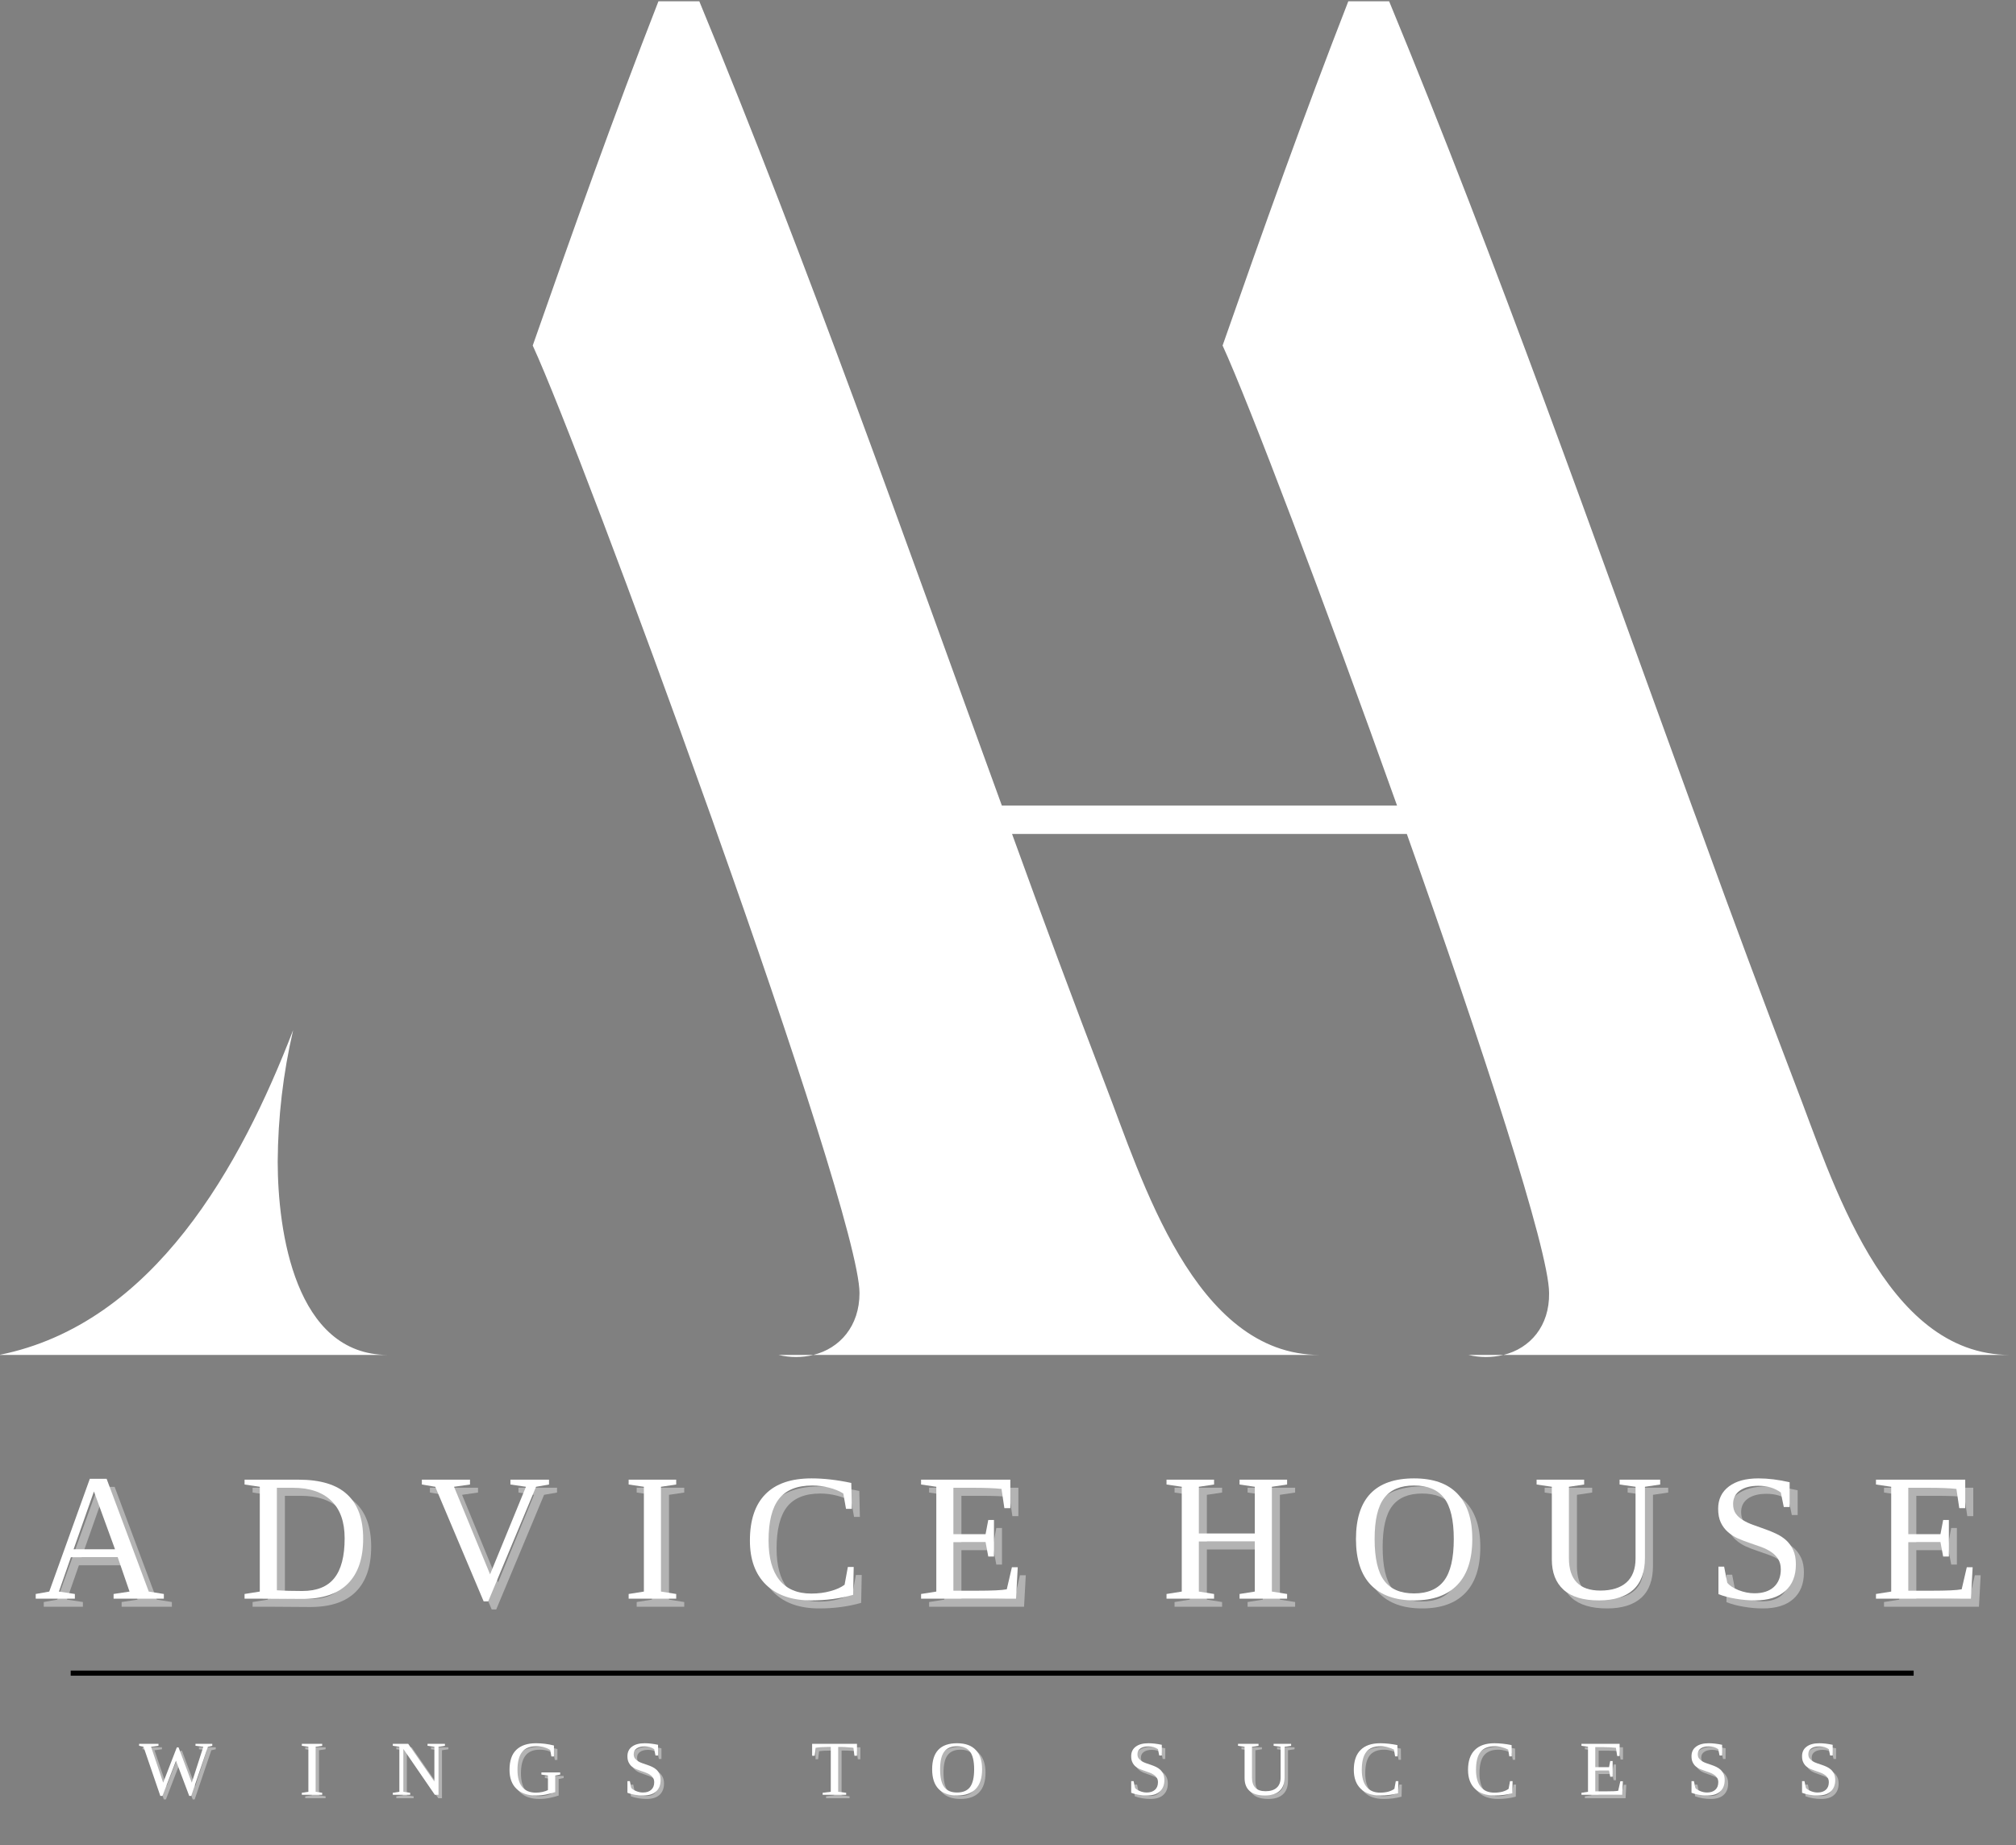 <svg xmlns="http://www.w3.org/2000/svg" xmlns:xlink="http://www.w3.org/1999/xlink" width="295" zoomAndPan="magnify" viewBox="0 0 221.25 202.5" height="270" preserveAspectRatio="xMidYMid meet"><rect x="0" y="0" width="221.25" height="202.5" fill="#808080" stroke="none"/><defs><filter x="0%" y="0%" width="100%" height="100%" id="9054ceed7d"></filter><g></g><clipPath id="95b5c1f89f"><path d="M 0 0.094 L 220.418 0.094 L 220.418 149 L 0 149 Z M 0 0.094 " clip-rule="nonzero"></path></clipPath><mask id="5ec1016118"><g filter="url(#9054ceed7d)"><rect x="-22.125" width="265.5" fill="#000000" y="-20.25" height="243" fill-opacity="0.4"></rect></g></mask><clipPath id="5a009290d2"><path d="M 0.543 6 L 15 6 L 15 20 L 0.543 20 Z M 0.543 6 " clip-rule="nonzero"></path></clipPath><clipPath id="9538326a01"><rect x="0" width="17" y="0" height="25"></rect></clipPath><mask id="8fc1d5795b"><g filter="url(#9054ceed7d)"><rect x="-22.125" width="265.5" fill="#000000" y="-20.25" height="243" fill-opacity="0.4"></rect></g></mask><clipPath id="435f9f1c42"><path d="M 0.027 6 L 14 6 L 14 20 L 0.027 20 Z M 0.027 6 " clip-rule="nonzero"></path></clipPath><clipPath id="8a12f23567"><rect x="0" width="16" y="0" height="25"></rect></clipPath><mask id="4b55f2df8a"><g filter="url(#9054ceed7d)"><rect x="-22.125" width="265.5" fill="#000000" y="-20.25" height="243" fill-opacity="0.4"></rect></g></mask><clipPath id="b5c5d5f183"><path d="M 1 6 L 15.949 6 L 15.949 20 L 1 20 Z M 1 6 " clip-rule="nonzero"></path></clipPath><clipPath id="cc5675fa3f"><rect x="0" width="16" y="0" height="25"></rect></clipPath><mask id="4933393065"><g filter="url(#9054ceed7d)"><rect x="-22.125" width="265.5" fill="#000000" y="-20.25" height="243" fill-opacity="0.4"></rect></g></mask><clipPath id="1d72cefaa8"><path d="M 0.125 6 L 7 6 L 7 20 L 0.125 20 Z M 0.125 6 " clip-rule="nonzero"></path></clipPath><clipPath id="fea8a13542"><rect x="0" width="8" y="0" height="25"></rect></clipPath><mask id="61e89df505"><g filter="url(#9054ceed7d)"><rect x="-22.125" width="265.5" fill="#000000" y="-20.25" height="243" fill-opacity="0.4"></rect></g></mask><clipPath id="b208c9ae01"><rect x="0" width="14" y="0" height="25"></rect></clipPath><mask id="5ae82d52d6"><g filter="url(#9054ceed7d)"><rect x="-22.125" width="265.5" fill="#000000" y="-20.25" height="243" fill-opacity="0.4"></rect></g></mask><clipPath id="cacbfd15b8"><path d="M 0.176 6 L 12 6 L 12 20 L 0.176 20 Z M 0.176 6 " clip-rule="nonzero"></path></clipPath><clipPath id="6969c97d17"><rect x="0" width="14" y="0" height="25"></rect></clipPath><mask id="e710428b16"><g filter="url(#9054ceed7d)"><rect x="-22.125" width="265.5" fill="#000000" y="-20.25" height="243" fill-opacity="0.4"></rect></g></mask><clipPath id="88aad260f8"><path d="M 0.207 6 L 15 6 L 15 20 L 0.207 20 Z M 0.207 6 " clip-rule="nonzero"></path></clipPath><clipPath id="94b69ca864"><rect x="0" width="16" y="0" height="25"></rect></clipPath><mask id="8f7f52edaf"><g filter="url(#9054ceed7d)"><rect x="-22.125" width="265.5" fill="#000000" y="-20.25" height="243" fill-opacity="0.4"></rect></g></mask><clipPath id="11de3322a1"><rect x="0" width="16" y="0" height="25"></rect></clipPath><mask id="78e5f651d9"><g filter="url(#9054ceed7d)"><rect x="-22.125" width="265.5" fill="#000000" y="-20.25" height="243" fill-opacity="0.4"></rect></g></mask><clipPath id="8064c8b8bf"><rect x="0" width="17" y="0" height="25"></rect></clipPath><mask id="f87b9012d7"><g filter="url(#9054ceed7d)"><rect x="-22.125" width="265.5" fill="#000000" y="-20.25" height="243" fill-opacity="0.4"></rect></g></mask><clipPath id="2c8a138c12"><rect x="0" width="12" y="0" height="25"></rect></clipPath><mask id="44a8e1afde"><g filter="url(#9054ceed7d)"><rect x="-22.125" width="265.5" fill="#000000" y="-20.25" height="243" fill-opacity="0.4"></rect></g></mask><clipPath id="ce8df8f39c"><path d="M 0.18 6 L 12 6 L 12 20 L 0.18 20 Z M 0.18 6 " clip-rule="nonzero"></path></clipPath><clipPath id="0adde3e1a2"><rect x="0" width="14" y="0" height="25"></rect></clipPath><mask id="4f2907ecac"><g filter="url(#9054ceed7d)"><rect x="-22.125" width="265.5" fill="#000000" y="-20.25" height="243" fill-opacity="0.4"></rect></g></mask><clipPath id="34bddaebed"><path d="M 0.547 2 L 9 2 L 9 9 L 0.547 9 Z M 0.547 2 " clip-rule="nonzero"></path></clipPath><clipPath id="9c9840e482"><rect x="0" width="10" y="0" height="11"></rect></clipPath><mask id="9af67d82cc"><g filter="url(#9054ceed7d)"><rect x="-22.125" width="265.5" fill="#000000" y="-20.25" height="243" fill-opacity="0.4"></rect></g></mask><clipPath id="e2fa9bbd42"><path d="M 0.008 2 L 3 2 L 3 9 L 0.008 9 Z M 0.008 2 " clip-rule="nonzero"></path></clipPath><clipPath id="666b428696"><rect x="0" width="5" y="0" height="11"></rect></clipPath><mask id="ee1af79b4e"><g filter="url(#9054ceed7d)"><rect x="-22.125" width="265.5" fill="#000000" y="-20.25" height="243" fill-opacity="0.4"></rect></g></mask><clipPath id="19d79f17dd"><path d="M 0.055 2 L 6.992 2 L 6.992 9 L 0.055 9 Z M 0.055 2 " clip-rule="nonzero"></path></clipPath><clipPath id="1fb7fc44a8"><rect x="0" width="7" y="0" height="11"></rect></clipPath><mask id="6218a4aa6a"><g filter="url(#9054ceed7d)"><rect x="-22.125" width="265.5" fill="#000000" y="-20.25" height="243" fill-opacity="0.4"></rect></g></mask><clipPath id="3ba29459e9"><rect x="0" width="8" y="0" height="11"></rect></clipPath><mask id="661946437f"><g filter="url(#9054ceed7d)"><rect x="-22.125" width="265.5" fill="#000000" y="-20.25" height="243" fill-opacity="0.4"></rect></g></mask><clipPath id="8cecf6ed2d"><rect x="0" width="6" y="0" height="11"></rect></clipPath><mask id="fa3160edf8"><g filter="url(#9054ceed7d)"><rect x="-22.125" width="265.5" fill="#000000" y="-20.25" height="243" fill-opacity="0.4"></rect></g></mask><clipPath id="35c835aa89"><path d="M 0.219 2 L 6 2 L 6 9 L 0.219 9 Z M 0.219 2 " clip-rule="nonzero"></path></clipPath><clipPath id="a082a8f0d7"><rect x="0" width="7" y="0" height="11"></rect></clipPath><mask id="12a685423b"><g filter="url(#9054ceed7d)"><rect x="-22.125" width="265.5" fill="#000000" y="-20.25" height="243" fill-opacity="0.4"></rect></g></mask><clipPath id="44c3a05ecf"><path d="M 0.133 2 L 7 2 L 7 9 L 0.133 9 Z M 0.133 2 " clip-rule="nonzero"></path></clipPath><clipPath id="851af9c1de"><rect x="0" width="8" y="0" height="11"></rect></clipPath><mask id="2e9d5235a8"><g filter="url(#9054ceed7d)"><rect x="-22.125" width="265.5" fill="#000000" y="-20.25" height="243" fill-opacity="0.4"></rect></g></mask><clipPath id="045de520f2"><rect x="0" width="7" y="0" height="11"></rect></clipPath><mask id="e7daa39c4e"><g filter="url(#9054ceed7d)"><rect x="-22.125" width="265.5" fill="#000000" y="-20.25" height="243" fill-opacity="0.4"></rect></g></mask><clipPath id="03bb82cbd8"><rect x="0" width="9" y="0" height="11"></rect></clipPath><mask id="c2a462153c"><g filter="url(#9054ceed7d)"><rect x="-22.125" width="265.5" fill="#000000" y="-20.25" height="243" fill-opacity="0.4"></rect></g></mask><clipPath id="28a2649bb3"><path d="M 0.535 2 L 6 2 L 6 9 L 0.535 9 Z M 0.535 2 " clip-rule="nonzero"></path></clipPath><clipPath id="960214135b"><rect x="0" width="7" y="0" height="11"></rect></clipPath><mask id="35fbfcb8d8"><g filter="url(#9054ceed7d)"><rect x="-22.125" width="265.5" fill="#000000" y="-20.25" height="243" fill-opacity="0.4"></rect></g></mask><clipPath id="74aa17e8a8"><rect x="0" width="8" y="0" height="11"></rect></clipPath><mask id="5ba3db37f7"><g filter="url(#9054ceed7d)"><rect x="-22.125" width="265.5" fill="#000000" y="-20.25" height="243" fill-opacity="0.4"></rect></g></mask><clipPath id="048c335f43"><path d="M 0.652 2 L 6 2 L 6 9 L 0.652 9 Z M 0.652 2 " clip-rule="nonzero"></path></clipPath><clipPath id="b59969a5f8"><rect x="0" width="7" y="0" height="11"></rect></clipPath><mask id="594aea9573"><g filter="url(#9054ceed7d)"><rect x="-22.125" width="265.5" fill="#000000" y="-20.25" height="243" fill-opacity="0.4"></rect></g></mask><clipPath id="7321cc437f"><rect x="0" width="6" y="0" height="11"></rect></clipPath><mask id="45be766691"><g filter="url(#9054ceed7d)"><rect x="-22.125" width="265.5" fill="#000000" y="-20.25" height="243" fill-opacity="0.4"></rect></g></mask><clipPath id="5e2b4dc20b"><rect x="0" width="6" y="0" height="11"></rect></clipPath></defs><g clip-path="url(#95b5c1f89f)"><path fill="#ffffff" d="M 161.156 148.703 C 162.438 149.008 163.715 149.008 164.996 148.703 Z M 89.277 148.703 L 85.441 148.703 C 86.719 149.008 88 149.008 89.277 148.703 Z M 164.988 148.703 L 220.582 148.703 C 206.785 148.703 201.055 129.395 197.02 118.988 C 193.535 109.875 190.129 100.723 186.801 91.527 C 186.414 90.492 186.055 89.445 185.656 88.406 C 174.895 58.863 164.434 29.145 152.453 0.141 L 147.973 0.141 C 143.094 12.66 138.633 25.18 134.176 37.922 C 137.027 44.125 145.379 66.145 153.32 88.406 L 109.949 88.406 C 99.184 58.863 88.727 29.145 76.746 0.141 L 72.262 0.141 C 67.375 12.66 62.926 25.18 58.465 37.922 C 61.32 44.125 69.672 66.145 77.609 88.406 C 77.984 89.445 78.359 90.492 78.715 91.527 C 86.934 114.648 94.328 137.254 94.328 141.914 C 94.328 145.539 92.176 147.98 89.258 148.703 L 144.848 148.703 C 131.051 148.703 125.32 129.395 121.289 118.988 C 117.801 109.875 114.395 100.723 111.07 91.527 L 154.395 91.527 C 162.613 114.648 170.008 137.254 170.008 141.914 C 170.066 145.539 167.926 147.98 165.004 148.703 Z M 42.574 148.703 L -0.086 148.703 C 16.895 145.305 26.449 127.902 32.172 113.051 C 31.07 117.797 30.508 122.605 30.477 127.477 C 30.48 135.125 32.387 148.703 42.574 148.703 Z M 42.574 148.703 " fill-opacity="1" fill-rule="nonzero"></path></g><g mask="url(#5ec1016118)"><g transform="matrix(1, 0, 0, 1, 4, 157)"><g clip-path="url(#9538326a01)"><g clip-path="url(#5a009290d2)"><g fill="#ffffff" fill-opacity="1"><g transform="translate(0.613, 19.337)"><g><path d="M 4.484 -0.516 L 4.484 0 L 0.188 0 L 0.188 -0.516 L 1.672 -0.781 L 6.125 -13.156 L 7.969 -13.156 L 12.594 -0.781 L 14.25 -0.516 L 14.25 0 L 8.734 0 L 8.734 -0.516 L 10.484 -0.781 L 9.188 -4.547 L 4.047 -4.547 L 2.734 -0.781 Z M 6.578 -11.766 L 4.344 -5.422 L 8.891 -5.422 Z M 6.578 -11.766 "></path></g></g></g></g></g></g></g><g mask="url(#8fc1d5795b)"><g transform="matrix(1, 0, 0, 1, 27, 157)"><g clip-path="url(#8a12f23567)"><g clip-path="url(#435f9f1c42)"><g fill="#ffffff" fill-opacity="1"><g transform="translate(0.143, 19.337)"><g><path d="M 11.562 -6.625 C 11.562 -8.445 11.066 -9.828 10.078 -10.766 C 9.098 -11.703 7.695 -12.172 5.875 -12.172 L 4.125 -12.172 L 4.125 -0.922 C 4.906 -0.867 5.832 -0.844 6.906 -0.844 C 8.5 -0.844 9.672 -1.312 10.422 -2.25 C 11.18 -3.188 11.562 -4.645 11.562 -6.625 Z M 6.5 -13.062 C 8.906 -13.062 10.688 -12.52 11.844 -11.438 C 13.008 -10.363 13.594 -8.75 13.594 -6.594 C 13.594 -4.414 13.031 -2.766 11.906 -1.641 C 10.789 -0.523 9.125 0.031 6.906 0.031 L 2.25 0 L 0.578 0 L 0.578 -0.516 L 2.25 -0.781 L 2.25 -12.281 L 0.578 -12.531 L 0.578 -13.062 Z M 6.5 -13.062 "></path></g></g></g></g></g></g></g><g mask="url(#4b55f2df8a)"><g transform="matrix(1, 0, 0, 1, 46, 157)"><g clip-path="url(#cc5675fa3f)"><g clip-path="url(#b5c5d5f183)"><g fill="#ffffff" fill-opacity="1"><g transform="translate(0.961, 19.337)"><g><path d="M 14.172 -13.062 L 14.172 -12.531 L 12.75 -12.281 L 7.5 0.297 L 7 0.297 L 1.688 -12.281 L 0.219 -12.531 L 0.219 -13.062 L 5.5 -13.062 L 5.5 -12.531 L 3.75 -12.281 L 7.703 -2.672 L 11.641 -12.281 L 9.938 -12.531 L 9.938 -13.062 Z M 14.172 -13.062 "></path></g></g></g></g></g></g></g><g mask="url(#4933393065)"><g transform="matrix(1, 0, 0, 1, 69, 157)"><g clip-path="url(#fea8a13542)"><g clip-path="url(#1d72cefaa8)"><g fill="#ffffff" fill-opacity="1"><g transform="translate(0.155, 19.337)"><g><path d="M 4.266 -0.781 L 5.938 -0.516 L 5.938 0 L 0.719 0 L 0.719 -0.516 L 2.391 -0.781 L 2.391 -12.281 L 0.719 -12.531 L 0.719 -13.062 L 5.938 -13.062 L 5.938 -12.531 L 4.266 -12.281 Z M 4.266 -0.781 "></path></g></g></g></g></g></g></g><g mask="url(#61e89df505)"><g transform="matrix(1, 0, 0, 1, 82, 157)"><g clip-path="url(#b208c9ae01)"><g fill="#ffffff" fill-opacity="1"><g transform="translate(0.369, 19.337)"><g><path d="M 7.531 0.188 C 5.414 0.188 3.766 -0.383 2.578 -1.531 C 1.398 -2.688 0.812 -4.301 0.812 -6.375 C 0.812 -8.625 1.379 -10.32 2.516 -11.469 C 3.648 -12.625 5.336 -13.203 7.578 -13.203 C 8.93 -13.203 10.383 -13.035 11.938 -12.703 L 12 -9.859 L 11.359 -9.859 L 11.062 -11.547 C 10.613 -11.828 10.086 -12.039 9.484 -12.188 C 8.891 -12.344 8.281 -12.422 7.656 -12.422 C 5.988 -12.422 4.77 -11.93 4 -10.953 C 3.238 -9.973 2.859 -8.453 2.859 -6.391 C 2.859 -4.492 3.254 -3.047 4.047 -2.047 C 4.848 -1.055 6.016 -0.562 7.547 -0.562 C 8.297 -0.562 8.992 -0.648 9.641 -0.828 C 10.297 -1.004 10.816 -1.238 11.203 -1.531 L 11.562 -3.484 L 12.203 -3.484 L 12.141 -0.422 C 10.711 -0.016 9.176 0.188 7.531 0.188 Z M 7.531 0.188 "></path></g></g></g></g></g></g><g mask="url(#5ae82d52d6)"><g transform="matrix(1, 0, 0, 1, 101, 157)"><g clip-path="url(#6969c97d17)"><g clip-path="url(#cacbfd15b8)"><g fill="#ffffff" fill-opacity="1"><g transform="translate(0.388, 19.337)"><g><path d="M 0.578 -0.516 L 2.25 -0.781 L 2.25 -12.281 L 0.578 -12.531 L 0.578 -13.062 L 10.375 -13.062 L 10.375 -9.938 L 9.719 -9.938 L 9.406 -12.047 C 8.688 -12.129 7.641 -12.172 6.266 -12.172 L 4.125 -12.172 L 4.125 -7.078 L 7.656 -7.078 L 7.953 -8.641 L 8.578 -8.641 L 8.578 -4.625 L 7.953 -4.625 L 7.656 -6.203 L 4.125 -6.203 L 4.125 -0.875 L 6.703 -0.875 C 8.367 -0.875 9.461 -0.926 9.984 -1.031 L 10.547 -3.453 L 11.188 -3.453 L 11 0 L 0.578 0 Z M 0.578 -0.516 "></path></g></g></g></g></g></g></g><g mask="url(#e710428b16)"><g transform="matrix(1, 0, 0, 1, 128, 157)"><g clip-path="url(#94b69ca864)"><g clip-path="url(#88aad260f8)"><g fill="#ffffff" fill-opacity="1"><g transform="translate(0.325, 19.337)"><g><path d="M 0.578 0 L 0.578 -0.516 L 2.25 -0.781 L 2.25 -12.281 L 0.578 -12.531 L 0.578 -13.062 L 5.797 -13.062 L 5.797 -12.531 L 4.125 -12.281 L 4.125 -7.156 L 10.266 -7.156 L 10.266 -12.281 L 8.594 -12.531 L 8.594 -13.062 L 13.812 -13.062 L 13.812 -12.531 L 12.141 -12.281 L 12.141 -0.781 L 13.812 -0.516 L 13.812 0 L 8.594 0 L 8.594 -0.516 L 10.266 -0.781 L 10.266 -6.281 L 4.125 -6.281 L 4.125 -0.781 L 5.797 -0.516 L 5.797 0 Z M 0.578 0 "></path></g></g></g></g></g></g></g><g mask="url(#8f7f52edaf)"><g transform="matrix(1, 0, 0, 1, 148, 157)"><g clip-path="url(#11de3322a1)"><g fill="#ffffff" fill-opacity="1"><g transform="translate(0.883, 19.337)"><g><path d="M 2.859 -6.547 C 2.859 -4.441 3.207 -2.922 3.906 -1.984 C 4.602 -1.047 5.695 -0.578 7.188 -0.578 C 8.676 -0.578 9.773 -1.047 10.484 -1.984 C 11.191 -2.922 11.547 -4.441 11.547 -6.547 C 11.547 -8.629 11.191 -10.129 10.484 -11.047 C 9.785 -11.961 8.688 -12.422 7.188 -12.422 C 5.695 -12.422 4.602 -11.961 3.906 -11.047 C 3.207 -10.129 2.859 -8.629 2.859 -6.547 Z M 0.812 -6.547 C 0.812 -10.984 2.938 -13.203 7.188 -13.203 C 9.289 -13.203 10.879 -12.641 11.953 -11.516 C 13.035 -10.391 13.578 -8.734 13.578 -6.547 C 13.578 -4.328 13.031 -2.648 11.938 -1.516 C 10.852 -0.379 9.27 0.188 7.188 0.188 C 5.125 0.188 3.547 -0.375 2.453 -1.5 C 1.359 -2.633 0.812 -4.316 0.812 -6.547 Z M 0.812 -6.547 "></path></g></g></g></g></g></g><g mask="url(#78e5f651d9)"><g transform="matrix(1, 0, 0, 1, 168, 157)"><g clip-path="url(#8064c8b8bf)"><g fill="#ffffff" fill-opacity="1"><g transform="translate(1.097, 19.337)"><g><path d="M 11.281 -12.281 L 9.531 -12.531 L 9.531 -13.062 L 13.984 -13.062 L 13.984 -12.531 L 12.312 -12.281 L 12.312 -4.484 C 12.312 -2.922 11.879 -1.75 11.016 -0.969 C 10.148 -0.195 8.898 0.188 7.266 0.188 C 5.535 0.188 4.238 -0.203 3.375 -0.984 C 2.52 -1.766 2.094 -2.867 2.094 -4.297 L 2.094 -12.281 L 0.422 -12.531 L 0.422 -13.062 L 5.641 -13.062 L 5.641 -12.531 L 3.969 -12.281 L 3.969 -4.453 C 3.969 -2.078 5.117 -0.891 7.422 -0.891 C 8.66 -0.891 9.613 -1.188 10.281 -1.781 C 10.945 -2.375 11.281 -3.25 11.281 -4.406 Z M 11.281 -12.281 "></path></g></g></g></g></g></g><g mask="url(#f87b9012d7)"><g transform="matrix(1, 0, 0, 1, 188, 157)"><g clip-path="url(#2c8a138c12)"><g fill="#ffffff" fill-opacity="1"><g transform="translate(0.116, 19.337)"><g><path d="M 1.359 -3.516 L 1.984 -3.516 L 2.328 -1.75 C 2.566 -1.445 2.977 -1.176 3.562 -0.938 C 4.156 -0.707 4.738 -0.594 5.312 -0.594 C 6.219 -0.594 6.926 -0.82 7.438 -1.281 C 7.945 -1.75 8.203 -2.395 8.203 -3.219 C 8.203 -3.676 8.102 -4.055 7.906 -4.359 C 7.707 -4.672 7.445 -4.93 7.125 -5.141 C 6.801 -5.359 6.43 -5.539 6.016 -5.688 C 5.609 -5.832 5.191 -5.977 4.766 -6.125 C 4.336 -6.27 3.914 -6.43 3.5 -6.609 C 3.094 -6.797 2.727 -7.031 2.406 -7.312 C 2.082 -7.594 1.82 -7.938 1.625 -8.344 C 1.426 -8.758 1.328 -9.27 1.328 -9.875 C 1.328 -10.906 1.719 -11.719 2.5 -12.312 C 3.281 -12.906 4.363 -13.203 5.75 -13.203 C 6.801 -13.203 7.941 -13.062 9.172 -12.781 L 9.172 -10.062 L 8.531 -10.062 L 8.203 -11.656 C 7.535 -12.145 6.719 -12.391 5.75 -12.391 C 4.875 -12.391 4.191 -12.211 3.703 -11.859 C 3.211 -11.504 2.969 -11.016 2.969 -10.391 C 2.969 -9.961 3.066 -9.609 3.266 -9.328 C 3.461 -9.055 3.723 -8.82 4.047 -8.625 C 4.367 -8.426 4.734 -8.254 5.141 -8.109 C 5.555 -7.961 5.977 -7.812 6.406 -7.656 C 6.844 -7.508 7.266 -7.336 7.672 -7.141 C 8.086 -6.953 8.457 -6.711 8.781 -6.422 C 9.102 -6.129 9.363 -5.77 9.562 -5.344 C 9.758 -4.914 9.859 -4.391 9.859 -3.766 C 9.859 -2.504 9.469 -1.531 8.688 -0.844 C 7.914 -0.156 6.805 0.188 5.359 0.188 C 4.648 0.188 3.941 0.125 3.234 0 C 2.535 -0.113 1.91 -0.281 1.359 -0.5 Z M 1.359 -3.516 "></path></g></g></g></g></g></g><g mask="url(#44a8e1afde)"><g transform="matrix(1, 0, 0, 1, 206, 157)"><g clip-path="url(#0adde3e1a2)"><g clip-path="url(#ce8df8f39c)"><g fill="#ffffff" fill-opacity="1"><g transform="translate(0.186, 19.337)"><g><path d="M 0.578 -0.516 L 2.25 -0.781 L 2.25 -12.281 L 0.578 -12.531 L 0.578 -13.062 L 10.375 -13.062 L 10.375 -9.938 L 9.719 -9.938 L 9.406 -12.047 C 8.688 -12.129 7.641 -12.172 6.266 -12.172 L 4.125 -12.172 L 4.125 -7.078 L 7.656 -7.078 L 7.953 -8.641 L 8.578 -8.641 L 8.578 -4.625 L 7.953 -4.625 L 7.656 -6.203 L 4.125 -6.203 L 4.125 -0.875 L 6.703 -0.875 C 8.367 -0.875 9.461 -0.926 9.984 -1.031 L 10.547 -3.453 L 11.188 -3.453 L 11 0 L 0.578 0 Z M 0.578 -0.516 "></path></g></g></g></g></g></g></g><g fill="#ffffff" fill-opacity="1"><g transform="translate(3.732, 175.455)"><g><path d="M 4.484 -0.516 L 4.484 0 L 0.188 0 L 0.188 -0.516 L 1.672 -0.781 L 6.125 -13.156 L 7.969 -13.156 L 12.594 -0.781 L 14.25 -0.516 L 14.25 0 L 8.734 0 L 8.734 -0.516 L 10.484 -0.781 L 9.188 -4.547 L 4.047 -4.547 L 2.734 -0.781 Z M 6.578 -11.766 L 4.344 -5.422 L 8.891 -5.422 Z M 6.578 -11.766 "></path></g></g></g><g fill="#ffffff" fill-opacity="1"><g transform="translate(26.262, 175.455)"><g><path d="M 11.562 -6.625 C 11.562 -8.445 11.066 -9.828 10.078 -10.766 C 9.098 -11.703 7.695 -12.172 5.875 -12.172 L 4.125 -12.172 L 4.125 -0.922 C 4.906 -0.867 5.832 -0.844 6.906 -0.844 C 8.5 -0.844 9.672 -1.312 10.422 -2.25 C 11.18 -3.188 11.562 -4.645 11.562 -6.625 Z M 6.5 -13.062 C 8.906 -13.062 10.688 -12.52 11.844 -11.438 C 13.008 -10.363 13.594 -8.75 13.594 -6.594 C 13.594 -4.414 13.031 -2.766 11.906 -1.641 C 10.789 -0.523 9.125 0.031 6.906 0.031 L 2.25 0 L 0.578 0 L 0.578 -0.516 L 2.25 -0.781 L 2.25 -12.281 L 0.578 -12.531 L 0.578 -13.062 Z M 6.5 -13.062 "></path></g></g></g><g fill="#ffffff" fill-opacity="1"><g transform="translate(46.08, 175.455)"><g><path d="M 14.172 -13.062 L 14.172 -12.531 L 12.75 -12.281 L 7.5 0.297 L 7 0.297 L 1.688 -12.281 L 0.219 -12.531 L 0.219 -13.062 L 5.5 -13.062 L 5.5 -12.531 L 3.75 -12.281 L 7.703 -2.672 L 11.641 -12.281 L 9.938 -12.531 L 9.938 -13.062 Z M 14.172 -13.062 "></path></g></g></g><g fill="#ffffff" fill-opacity="1"><g transform="translate(68.273, 175.455)"><g><path d="M 4.266 -0.781 L 5.938 -0.516 L 5.938 0 L 0.719 0 L 0.719 -0.516 L 2.391 -0.781 L 2.391 -12.281 L 0.719 -12.531 L 0.719 -13.062 L 5.938 -13.062 L 5.938 -12.531 L 4.266 -12.281 Z M 4.266 -0.781 "></path></g></g></g><g fill="#ffffff" fill-opacity="1"><g transform="translate(81.488, 175.455)"><g><path d="M 7.531 0.188 C 5.414 0.188 3.766 -0.383 2.578 -1.531 C 1.398 -2.688 0.812 -4.301 0.812 -6.375 C 0.812 -8.625 1.379 -10.32 2.516 -11.469 C 3.648 -12.625 5.336 -13.203 7.578 -13.203 C 8.93 -13.203 10.383 -13.035 11.938 -12.703 L 12 -9.859 L 11.359 -9.859 L 11.062 -11.547 C 10.613 -11.828 10.086 -12.039 9.484 -12.188 C 8.891 -12.344 8.281 -12.422 7.656 -12.422 C 5.988 -12.422 4.77 -11.93 4 -10.953 C 3.238 -9.973 2.859 -8.453 2.859 -6.391 C 2.859 -4.492 3.254 -3.047 4.047 -2.047 C 4.848 -1.055 6.016 -0.562 7.547 -0.562 C 8.297 -0.562 8.992 -0.648 9.641 -0.828 C 10.297 -1.004 10.816 -1.238 11.203 -1.531 L 11.562 -3.484 L 12.203 -3.484 L 12.141 -0.422 C 10.711 -0.016 9.176 0.188 7.531 0.188 Z M 7.531 0.188 "></path></g></g></g><g fill="#ffffff" fill-opacity="1"><g transform="translate(100.507, 175.455)"><g><path d="M 0.578 -0.516 L 2.25 -0.781 L 2.25 -12.281 L 0.578 -12.531 L 0.578 -13.062 L 10.375 -13.062 L 10.375 -9.938 L 9.719 -9.938 L 9.406 -12.047 C 8.688 -12.129 7.641 -12.172 6.266 -12.172 L 4.125 -12.172 L 4.125 -7.078 L 7.656 -7.078 L 7.953 -8.641 L 8.578 -8.641 L 8.578 -4.625 L 7.953 -4.625 L 7.656 -6.203 L 4.125 -6.203 L 4.125 -0.875 L 6.703 -0.875 C 8.367 -0.875 9.461 -0.926 9.984 -1.031 L 10.547 -3.453 L 11.188 -3.453 L 11 0 L 0.578 0 Z M 0.578 -0.516 "></path></g></g></g><g fill="#ffffff" fill-opacity="1"><g transform="translate(127.444, 175.455)"><g><path d="M 0.578 0 L 0.578 -0.516 L 2.25 -0.781 L 2.25 -12.281 L 0.578 -12.531 L 0.578 -13.062 L 5.797 -13.062 L 5.797 -12.531 L 4.125 -12.281 L 4.125 -7.156 L 10.266 -7.156 L 10.266 -12.281 L 8.594 -12.531 L 8.594 -13.062 L 13.812 -13.062 L 13.812 -12.531 L 12.141 -12.281 L 12.141 -0.781 L 13.812 -0.516 L 13.812 0 L 8.594 0 L 8.594 -0.516 L 10.266 -0.781 L 10.266 -6.281 L 4.125 -6.281 L 4.125 -0.781 L 5.797 -0.516 L 5.797 0 Z M 0.578 0 "></path></g></g></g><g fill="#ffffff" fill-opacity="1"><g transform="translate(148.001, 175.455)"><g><path d="M 2.859 -6.547 C 2.859 -4.441 3.207 -2.922 3.906 -1.984 C 4.602 -1.047 5.695 -0.578 7.188 -0.578 C 8.676 -0.578 9.773 -1.047 10.484 -1.984 C 11.191 -2.922 11.547 -4.441 11.547 -6.547 C 11.547 -8.629 11.191 -10.129 10.484 -11.047 C 9.785 -11.961 8.688 -12.422 7.188 -12.422 C 5.695 -12.422 4.602 -11.961 3.906 -11.047 C 3.207 -10.129 2.859 -8.629 2.859 -6.547 Z M 0.812 -6.547 C 0.812 -10.984 2.938 -13.203 7.188 -13.203 C 9.289 -13.203 10.879 -12.641 11.953 -11.516 C 13.035 -10.391 13.578 -8.734 13.578 -6.547 C 13.578 -4.328 13.031 -2.648 11.938 -1.516 C 10.852 -0.379 9.27 0.188 7.188 0.188 C 5.125 0.188 3.547 -0.375 2.453 -1.5 C 1.359 -2.633 0.812 -4.316 0.812 -6.547 Z M 0.812 -6.547 "></path></g></g></g><g fill="#ffffff" fill-opacity="1"><g transform="translate(168.215, 175.455)"><g><path d="M 11.281 -12.281 L 9.531 -12.531 L 9.531 -13.062 L 13.984 -13.062 L 13.984 -12.531 L 12.312 -12.281 L 12.312 -4.484 C 12.312 -2.922 11.879 -1.75 11.016 -0.969 C 10.148 -0.195 8.898 0.188 7.266 0.188 C 5.535 0.188 4.238 -0.203 3.375 -0.984 C 2.52 -1.766 2.094 -2.867 2.094 -4.297 L 2.094 -12.281 L 0.422 -12.531 L 0.422 -13.062 L 5.641 -13.062 L 5.641 -12.531 L 3.969 -12.281 L 3.969 -4.453 C 3.969 -2.078 5.117 -0.891 7.422 -0.891 C 8.66 -0.891 9.613 -1.188 10.281 -1.781 C 10.945 -2.375 11.281 -3.25 11.281 -4.406 Z M 11.281 -12.281 "></path></g></g></g><g fill="#ffffff" fill-opacity="1"><g transform="translate(187.234, 175.455)"><g><path d="M 1.359 -3.516 L 1.984 -3.516 L 2.328 -1.75 C 2.566 -1.445 2.977 -1.176 3.562 -0.938 C 4.156 -0.707 4.738 -0.594 5.312 -0.594 C 6.219 -0.594 6.926 -0.82 7.438 -1.281 C 7.945 -1.75 8.203 -2.395 8.203 -3.219 C 8.203 -3.676 8.102 -4.055 7.906 -4.359 C 7.707 -4.672 7.445 -4.93 7.125 -5.141 C 6.801 -5.359 6.43 -5.539 6.016 -5.688 C 5.609 -5.832 5.191 -5.977 4.766 -6.125 C 4.336 -6.27 3.914 -6.43 3.5 -6.609 C 3.094 -6.797 2.727 -7.031 2.406 -7.312 C 2.082 -7.594 1.82 -7.938 1.625 -8.344 C 1.426 -8.758 1.328 -9.27 1.328 -9.875 C 1.328 -10.906 1.719 -11.719 2.5 -12.312 C 3.281 -12.906 4.363 -13.203 5.75 -13.203 C 6.801 -13.203 7.941 -13.062 9.172 -12.781 L 9.172 -10.062 L 8.531 -10.062 L 8.203 -11.656 C 7.535 -12.145 6.719 -12.391 5.75 -12.391 C 4.875 -12.391 4.191 -12.211 3.703 -11.859 C 3.211 -11.504 2.969 -11.016 2.969 -10.391 C 2.969 -9.961 3.066 -9.609 3.266 -9.328 C 3.461 -9.055 3.723 -8.82 4.047 -8.625 C 4.367 -8.426 4.734 -8.254 5.141 -8.109 C 5.555 -7.961 5.977 -7.812 6.406 -7.656 C 6.844 -7.508 7.266 -7.336 7.672 -7.141 C 8.086 -6.953 8.457 -6.711 8.781 -6.422 C 9.102 -6.129 9.363 -5.77 9.562 -5.344 C 9.758 -4.914 9.859 -4.391 9.859 -3.766 C 9.859 -2.504 9.469 -1.531 8.688 -0.844 C 7.914 -0.156 6.805 0.188 5.359 0.188 C 4.648 0.188 3.941 0.125 3.234 0 C 2.535 -0.113 1.91 -0.281 1.359 -0.5 Z M 1.359 -3.516 "></path></g></g></g><g fill="#ffffff" fill-opacity="1"><g transform="translate(205.304, 175.455)"><g><path d="M 0.578 -0.516 L 2.25 -0.781 L 2.25 -12.281 L 0.578 -12.531 L 0.578 -13.062 L 10.375 -13.062 L 10.375 -9.938 L 9.719 -9.938 L 9.406 -12.047 C 8.688 -12.129 7.641 -12.172 6.266 -12.172 L 4.125 -12.172 L 4.125 -7.078 L 7.656 -7.078 L 7.953 -8.641 L 8.578 -8.641 L 8.578 -4.625 L 7.953 -4.625 L 7.656 -6.203 L 4.125 -6.203 L 4.125 -0.875 L 6.703 -0.875 C 8.367 -0.875 9.461 -0.926 9.984 -1.031 L 10.547 -3.453 L 11.188 -3.453 L 11 0 L 0.578 0 Z M 0.578 -0.516 "></path></g></g></g><g mask="url(#4f2907ecac)"><g transform="matrix(1, 0, 0, 1, 15, 189)"><g clip-path="url(#9c9840e482)"><g clip-path="url(#34bddaebed)"><g fill="#ffffff" fill-opacity="1"><g transform="translate(0.632, 8.357)"><g><path d="M 5.734 0.125 L 5.516 0.125 L 4.062 -3.734 L 2.578 0.125 L 2.344 0.125 L 0.5 -5.266 L 0.016 -5.375 L 0.016 -5.594 L 2.141 -5.594 L 2.141 -5.375 L 1.328 -5.266 L 2.656 -1.328 L 4.156 -5.203 L 4.344 -5.203 L 5.797 -1.328 L 7.062 -5.266 L 6.203 -5.375 L 6.203 -5.594 L 8.047 -5.594 L 8.047 -5.375 L 7.562 -5.266 Z M 5.734 0.125 "></path></g></g></g></g></g></g></g><g mask="url(#9af67d82cc)"><g transform="matrix(1, 0, 0, 1, 33, 189)"><g clip-path="url(#666b428696)"><g clip-path="url(#e2fa9bbd42)"><g fill="#ffffff" fill-opacity="1"><g transform="translate(0.186, 8.357)"><g><path d="M 1.828 -0.328 L 2.547 -0.219 L 2.547 0 L 0.312 0 L 0.312 -0.219 L 1.031 -0.328 L 1.031 -5.266 L 0.312 -5.375 L 0.312 -5.594 L 2.547 -5.594 L 2.547 -5.375 L 1.828 -5.266 Z M 1.828 -0.328 "></path></g></g></g></g></g></g></g><g mask="url(#ee1af79b4e)"><g transform="matrix(1, 0, 0, 1, 43, 189)"><g clip-path="url(#1fb7fc44a8)"><g clip-path="url(#19d79f17dd)"><g fill="#ffffff" fill-opacity="1"><g transform="translate(0.241, 8.357)"><g><path d="M 4.812 -5.266 L 4.062 -5.375 L 4.062 -5.594 L 5.969 -5.594 L 5.969 -5.375 L 5.266 -5.266 L 5.266 0 L 4.859 0 L 1.406 -5.031 L 1.406 -0.328 L 2.156 -0.219 L 2.156 0 L 0.25 0 L 0.25 -0.219 L 0.969 -0.328 L 0.969 -5.266 L 0.25 -5.375 L 0.25 -5.594 L 1.938 -5.594 L 4.812 -1.453 Z M 4.812 -5.266 "></path></g></g></g></g></g></g></g><g mask="url(#6218a4aa6a)"><g transform="matrix(1, 0, 0, 1, 55, 189)"><g clip-path="url(#3ba29459e9)"><g fill="#ffffff" fill-opacity="1"><g transform="translate(0.955, 8.357)"><g><path d="M 5.359 -0.297 C 5.035 -0.191 4.695 -0.102 4.344 -0.031 C 4 0.039 3.629 0.078 3.234 0.078 C 2.328 0.078 1.617 -0.164 1.109 -0.656 C 0.598 -1.145 0.344 -1.836 0.344 -2.734 C 0.344 -3.711 0.586 -4.441 1.078 -4.922 C 1.578 -5.41 2.301 -5.656 3.25 -5.656 C 3.926 -5.656 4.582 -5.57 5.219 -5.406 L 5.219 -4.203 L 4.938 -4.203 L 4.812 -4.906 C 4.625 -5.039 4.395 -5.145 4.125 -5.219 C 3.863 -5.289 3.582 -5.328 3.281 -5.328 C 2.57 -5.328 2.051 -5.113 1.719 -4.688 C 1.383 -4.258 1.219 -3.609 1.219 -2.734 C 1.219 -1.922 1.383 -1.301 1.719 -0.875 C 2.062 -0.445 2.566 -0.234 3.234 -0.234 C 3.473 -0.234 3.719 -0.258 3.969 -0.312 C 4.227 -0.375 4.426 -0.441 4.562 -0.516 L 4.562 -2.109 L 3.844 -2.219 L 3.844 -2.453 L 5.906 -2.453 L 5.906 -2.219 L 5.359 -2.109 Z M 5.359 -0.297 "></path></g></g></g></g></g></g><g mask="url(#661946437f)"><g transform="matrix(1, 0, 0, 1, 68, 189)"><g clip-path="url(#8cecf6ed2d)"><g fill="#ffffff" fill-opacity="1"><g transform="translate(0.654, 8.357)"><g><path d="M 0.578 -1.5 L 0.844 -1.5 L 1 -0.75 C 1.102 -0.625 1.281 -0.508 1.531 -0.406 C 1.781 -0.301 2.031 -0.25 2.281 -0.25 C 2.664 -0.25 2.969 -0.348 3.188 -0.547 C 3.406 -0.742 3.516 -1.02 3.516 -1.375 C 3.516 -1.57 3.473 -1.734 3.391 -1.859 C 3.305 -1.992 3.191 -2.109 3.047 -2.203 C 2.91 -2.297 2.754 -2.375 2.578 -2.438 C 2.41 -2.5 2.234 -2.562 2.047 -2.625 C 1.859 -2.688 1.676 -2.754 1.5 -2.828 C 1.32 -2.91 1.164 -3.008 1.031 -3.125 C 0.895 -3.25 0.785 -3.398 0.703 -3.578 C 0.617 -3.754 0.578 -3.973 0.578 -4.234 C 0.578 -4.68 0.742 -5.031 1.078 -5.281 C 1.41 -5.531 1.875 -5.656 2.469 -5.656 C 2.914 -5.656 3.406 -5.598 3.938 -5.484 L 3.938 -4.312 L 3.656 -4.312 L 3.516 -5 C 3.234 -5.207 2.883 -5.312 2.469 -5.312 C 2.094 -5.312 1.797 -5.234 1.578 -5.078 C 1.367 -4.93 1.266 -4.723 1.266 -4.453 C 1.266 -4.273 1.305 -4.125 1.391 -4 C 1.484 -3.883 1.598 -3.781 1.734 -3.688 C 1.867 -3.602 2.023 -3.531 2.203 -3.469 C 2.379 -3.414 2.562 -3.352 2.75 -3.281 C 2.938 -3.219 3.117 -3.145 3.297 -3.062 C 3.473 -2.977 3.629 -2.875 3.766 -2.75 C 3.898 -2.625 4.008 -2.469 4.094 -2.281 C 4.176 -2.102 4.219 -1.879 4.219 -1.609 C 4.219 -1.078 4.051 -0.66 3.719 -0.359 C 3.395 -0.066 2.922 0.078 2.297 0.078 C 1.992 0.078 1.691 0.051 1.391 0 C 1.086 -0.051 0.816 -0.125 0.578 -0.219 Z M 0.578 -1.5 "></path></g></g></g></g></g></g><g mask="url(#fa3160edf8)"><g transform="matrix(1, 0, 0, 1, 89, 189)"><g clip-path="url(#a082a8f0d7)"><g clip-path="url(#35c835aa89)"><g fill="#ffffff" fill-opacity="1"><g transform="translate(0.346, 8.357)"><g><path d="M 1.312 0 L 1.312 -0.219 L 2.203 -0.328 L 2.203 -5.234 L 1.984 -5.234 C 1.285 -5.234 0.805 -5.207 0.547 -5.156 L 0.438 -4.281 L 0.156 -4.281 L 0.156 -5.594 L 5.078 -5.594 L 5.078 -4.281 L 4.797 -4.281 L 4.688 -5.156 C 4.602 -5.176 4.422 -5.191 4.141 -5.203 C 3.859 -5.223 3.551 -5.234 3.219 -5.234 L 3.016 -5.234 L 3.016 -0.328 L 3.891 -0.219 L 3.891 0 Z M 1.312 0 "></path></g></g></g></g></g></g></g><g mask="url(#12a685423b)"><g transform="matrix(1, 0, 0, 1, 102, 189)"><g clip-path="url(#851af9c1de)"><g clip-path="url(#44c3a05ecf)"><g fill="#ffffff" fill-opacity="1"><g transform="translate(0.329, 8.357)"><g><path d="M 1.219 -2.797 C 1.219 -1.898 1.367 -1.25 1.672 -0.844 C 1.973 -0.445 2.441 -0.25 3.078 -0.25 C 3.723 -0.25 4.195 -0.445 4.5 -0.844 C 4.801 -1.25 4.953 -1.898 4.953 -2.797 C 4.953 -3.691 4.801 -4.336 4.5 -4.734 C 4.195 -5.129 3.723 -5.328 3.078 -5.328 C 2.441 -5.328 1.973 -5.129 1.672 -4.734 C 1.367 -4.336 1.219 -3.691 1.219 -2.797 Z M 0.344 -2.797 C 0.344 -4.703 1.254 -5.656 3.078 -5.656 C 3.984 -5.656 4.664 -5.41 5.125 -4.922 C 5.594 -4.441 5.828 -3.734 5.828 -2.797 C 5.828 -1.848 5.594 -1.129 5.125 -0.641 C 4.656 -0.16 3.973 0.078 3.078 0.078 C 2.191 0.078 1.516 -0.16 1.047 -0.641 C 0.578 -1.129 0.344 -1.848 0.344 -2.797 Z M 0.344 -2.797 "></path></g></g></g></g></g></g></g><g mask="url(#2e9d5235a8)"><g transform="matrix(1, 0, 0, 1, 123, 189)"><g clip-path="url(#045de520f2)"><g fill="#ffffff" fill-opacity="1"><g transform="translate(0.948, 8.357)"><g><path d="M 0.578 -1.5 L 0.844 -1.5 L 1 -0.75 C 1.102 -0.625 1.281 -0.508 1.531 -0.406 C 1.781 -0.301 2.031 -0.25 2.281 -0.25 C 2.664 -0.25 2.969 -0.348 3.188 -0.547 C 3.406 -0.742 3.516 -1.02 3.516 -1.375 C 3.516 -1.57 3.473 -1.734 3.391 -1.859 C 3.305 -1.992 3.191 -2.109 3.047 -2.203 C 2.91 -2.297 2.754 -2.375 2.578 -2.438 C 2.41 -2.5 2.234 -2.562 2.047 -2.625 C 1.859 -2.688 1.676 -2.754 1.5 -2.828 C 1.32 -2.91 1.164 -3.008 1.031 -3.125 C 0.895 -3.25 0.785 -3.398 0.703 -3.578 C 0.617 -3.754 0.578 -3.973 0.578 -4.234 C 0.578 -4.68 0.742 -5.031 1.078 -5.281 C 1.41 -5.531 1.875 -5.656 2.469 -5.656 C 2.914 -5.656 3.406 -5.598 3.938 -5.484 L 3.938 -4.312 L 3.656 -4.312 L 3.516 -5 C 3.234 -5.207 2.883 -5.312 2.469 -5.312 C 2.094 -5.312 1.797 -5.234 1.578 -5.078 C 1.367 -4.93 1.266 -4.723 1.266 -4.453 C 1.266 -4.273 1.305 -4.125 1.391 -4 C 1.484 -3.883 1.598 -3.781 1.734 -3.688 C 1.867 -3.602 2.023 -3.531 2.203 -3.469 C 2.379 -3.414 2.562 -3.352 2.75 -3.281 C 2.938 -3.219 3.117 -3.145 3.297 -3.062 C 3.473 -2.977 3.629 -2.875 3.766 -2.75 C 3.898 -2.625 4.008 -2.469 4.094 -2.281 C 4.176 -2.102 4.219 -1.879 4.219 -1.609 C 4.219 -1.078 4.051 -0.66 3.719 -0.359 C 3.395 -0.066 2.922 0.078 2.297 0.078 C 1.992 0.078 1.691 0.051 1.391 0 C 1.086 -0.051 0.816 -0.125 0.578 -0.219 Z M 0.578 -1.5 "></path></g></g></g></g></g></g><g mask="url(#e7daa39c4e)"><g transform="matrix(1, 0, 0, 1, 135, 189)"><g clip-path="url(#03bb82cbd8)"><g fill="#ffffff" fill-opacity="1"><g transform="translate(1.072, 8.357)"><g><path d="M 4.844 -5.266 L 4.078 -5.375 L 4.078 -5.594 L 6 -5.594 L 6 -5.375 L 5.281 -5.266 L 5.281 -1.922 C 5.281 -1.254 5.094 -0.754 4.719 -0.422 C 4.352 -0.086 3.82 0.078 3.125 0.078 C 2.375 0.078 1.812 -0.086 1.438 -0.422 C 1.07 -0.754 0.891 -1.227 0.891 -1.844 L 0.891 -5.266 L 0.172 -5.375 L 0.172 -5.594 L 2.422 -5.594 L 2.422 -5.375 L 1.703 -5.266 L 1.703 -1.906 C 1.703 -0.895 2.195 -0.391 3.188 -0.391 C 3.719 -0.391 4.125 -0.516 4.406 -0.766 C 4.695 -1.016 4.844 -1.391 4.844 -1.891 Z M 4.844 -5.266 "></path></g></g></g></g></g></g><g mask="url(#c2a462153c)"><g transform="matrix(1, 0, 0, 1, 148, 189)"><g clip-path="url(#960214135b)"><g clip-path="url(#28a2649bb3)"><g fill="#ffffff" fill-opacity="1"><g transform="translate(0.614, 8.357)"><g><path d="M 3.234 0.078 C 2.328 0.078 1.617 -0.164 1.109 -0.656 C 0.598 -1.145 0.344 -1.836 0.344 -2.734 C 0.344 -3.691 0.586 -4.414 1.078 -4.906 C 1.566 -5.406 2.289 -5.656 3.25 -5.656 C 3.832 -5.656 4.457 -5.586 5.125 -5.453 L 5.141 -4.219 L 4.875 -4.219 L 4.75 -4.953 C 4.551 -5.066 4.32 -5.156 4.062 -5.219 C 3.812 -5.289 3.551 -5.328 3.281 -5.328 C 2.562 -5.328 2.035 -5.113 1.703 -4.688 C 1.379 -4.27 1.219 -3.617 1.219 -2.734 C 1.219 -1.922 1.391 -1.301 1.734 -0.875 C 2.078 -0.445 2.578 -0.234 3.234 -0.234 C 3.555 -0.234 3.859 -0.27 4.141 -0.344 C 4.422 -0.426 4.641 -0.531 4.797 -0.656 L 4.953 -1.5 L 5.234 -1.5 L 5.203 -0.172 C 4.586 -0.004 3.93 0.078 3.234 0.078 Z M 3.234 0.078 "></path></g></g></g></g></g></g></g><g mask="url(#35fbfcb8d8)"><g transform="matrix(1, 0, 0, 1, 160, 189)"><g clip-path="url(#74aa17e8a8)"><g fill="#ffffff" fill-opacity="1"><g transform="translate(1.149, 8.357)"><g><path d="M 3.234 0.078 C 2.328 0.078 1.617 -0.164 1.109 -0.656 C 0.598 -1.145 0.344 -1.836 0.344 -2.734 C 0.344 -3.691 0.586 -4.414 1.078 -4.906 C 1.566 -5.406 2.289 -5.656 3.25 -5.656 C 3.832 -5.656 4.457 -5.586 5.125 -5.453 L 5.141 -4.219 L 4.875 -4.219 L 4.75 -4.953 C 4.551 -5.066 4.32 -5.156 4.062 -5.219 C 3.812 -5.289 3.551 -5.328 3.281 -5.328 C 2.562 -5.328 2.035 -5.113 1.703 -4.688 C 1.379 -4.27 1.219 -3.617 1.219 -2.734 C 1.219 -1.922 1.391 -1.301 1.734 -0.875 C 2.078 -0.445 2.578 -0.234 3.234 -0.234 C 3.555 -0.234 3.859 -0.27 4.141 -0.344 C 4.422 -0.426 4.641 -0.531 4.797 -0.656 L 4.953 -1.5 L 5.234 -1.5 L 5.203 -0.172 C 4.586 -0.004 3.93 0.078 3.234 0.078 Z M 3.234 0.078 "></path></g></g></g></g></g></g><g mask="url(#5ba3db37f7)"><g transform="matrix(1, 0, 0, 1, 173, 189)"><g clip-path="url(#b59969a5f8)"><g clip-path="url(#048c335f43)"><g fill="#ffffff" fill-opacity="1"><g transform="translate(0.683, 8.357)"><g><path d="M 0.25 -0.219 L 0.969 -0.328 L 0.969 -5.266 L 0.25 -5.375 L 0.25 -5.594 L 4.438 -5.594 L 4.438 -4.25 L 4.172 -4.25 L 4.031 -5.156 C 3.719 -5.195 3.27 -5.219 2.688 -5.219 L 1.766 -5.219 L 1.766 -3.031 L 3.281 -3.031 L 3.406 -3.703 L 3.672 -3.703 L 3.672 -1.984 L 3.406 -1.984 L 3.281 -2.656 L 1.766 -2.656 L 1.766 -0.375 L 2.875 -0.375 C 3.594 -0.375 4.062 -0.395 4.281 -0.438 L 4.516 -1.484 L 4.797 -1.484 L 4.719 0 L 0.25 0 Z M 0.25 -0.219 "></path></g></g></g></g></g></g></g><g mask="url(#594aea9573)"><g transform="matrix(1, 0, 0, 1, 185, 189)"><g clip-path="url(#7321cc437f)"><g fill="#ffffff" fill-opacity="1"><g transform="translate(0.441, 8.357)"><g><path d="M 0.578 -1.5 L 0.844 -1.5 L 1 -0.75 C 1.102 -0.625 1.281 -0.508 1.531 -0.406 C 1.781 -0.301 2.031 -0.25 2.281 -0.25 C 2.664 -0.25 2.969 -0.348 3.188 -0.547 C 3.406 -0.742 3.516 -1.02 3.516 -1.375 C 3.516 -1.57 3.473 -1.734 3.391 -1.859 C 3.305 -1.992 3.191 -2.109 3.047 -2.203 C 2.91 -2.297 2.754 -2.375 2.578 -2.438 C 2.41 -2.5 2.234 -2.562 2.047 -2.625 C 1.859 -2.688 1.676 -2.754 1.5 -2.828 C 1.32 -2.91 1.164 -3.008 1.031 -3.125 C 0.895 -3.25 0.785 -3.398 0.703 -3.578 C 0.617 -3.754 0.578 -3.973 0.578 -4.234 C 0.578 -4.68 0.742 -5.031 1.078 -5.281 C 1.41 -5.531 1.875 -5.656 2.469 -5.656 C 2.914 -5.656 3.406 -5.598 3.938 -5.484 L 3.938 -4.312 L 3.656 -4.312 L 3.516 -5 C 3.234 -5.207 2.883 -5.312 2.469 -5.312 C 2.094 -5.312 1.797 -5.234 1.578 -5.078 C 1.367 -4.93 1.266 -4.723 1.266 -4.453 C 1.266 -4.273 1.305 -4.125 1.391 -4 C 1.484 -3.883 1.598 -3.781 1.734 -3.688 C 1.867 -3.602 2.023 -3.531 2.203 -3.469 C 2.379 -3.414 2.562 -3.352 2.75 -3.281 C 2.938 -3.219 3.117 -3.145 3.297 -3.062 C 3.473 -2.977 3.629 -2.875 3.766 -2.75 C 3.898 -2.625 4.008 -2.469 4.094 -2.281 C 4.176 -2.102 4.219 -1.879 4.219 -1.609 C 4.219 -1.078 4.051 -0.66 3.719 -0.359 C 3.395 -0.066 2.922 0.078 2.297 0.078 C 1.992 0.078 1.691 0.051 1.391 0 C 1.086 -0.051 0.816 -0.125 0.578 -0.219 Z M 0.578 -1.5 "></path></g></g></g></g></g></g><g mask="url(#45be766691)"><g transform="matrix(1, 0, 0, 1, 197, 189)"><g clip-path="url(#5e2b4dc20b)"><g fill="#ffffff" fill-opacity="1"><g transform="translate(0.565, 8.357)"><g><path d="M 0.578 -1.5 L 0.844 -1.5 L 1 -0.75 C 1.102 -0.625 1.281 -0.508 1.531 -0.406 C 1.781 -0.301 2.031 -0.25 2.281 -0.25 C 2.664 -0.25 2.969 -0.348 3.188 -0.547 C 3.406 -0.742 3.516 -1.02 3.516 -1.375 C 3.516 -1.57 3.473 -1.734 3.391 -1.859 C 3.305 -1.992 3.191 -2.109 3.047 -2.203 C 2.91 -2.297 2.754 -2.375 2.578 -2.438 C 2.41 -2.5 2.234 -2.562 2.047 -2.625 C 1.859 -2.688 1.676 -2.754 1.5 -2.828 C 1.32 -2.91 1.164 -3.008 1.031 -3.125 C 0.895 -3.25 0.785 -3.398 0.703 -3.578 C 0.617 -3.754 0.578 -3.973 0.578 -4.234 C 0.578 -4.68 0.742 -5.031 1.078 -5.281 C 1.41 -5.531 1.875 -5.656 2.469 -5.656 C 2.914 -5.656 3.406 -5.598 3.938 -5.484 L 3.938 -4.312 L 3.656 -4.312 L 3.516 -5 C 3.234 -5.207 2.883 -5.312 2.469 -5.312 C 2.094 -5.312 1.797 -5.234 1.578 -5.078 C 1.367 -4.93 1.266 -4.723 1.266 -4.453 C 1.266 -4.273 1.305 -4.125 1.391 -4 C 1.484 -3.883 1.598 -3.781 1.734 -3.688 C 1.867 -3.602 2.023 -3.531 2.203 -3.469 C 2.379 -3.414 2.562 -3.352 2.75 -3.281 C 2.938 -3.219 3.117 -3.145 3.297 -3.062 C 3.473 -2.977 3.629 -2.875 3.766 -2.75 C 3.898 -2.625 4.008 -2.469 4.094 -2.281 C 4.176 -2.102 4.219 -1.879 4.219 -1.609 C 4.219 -1.078 4.051 -0.66 3.719 -0.359 C 3.395 -0.066 2.922 0.078 2.297 0.078 C 1.992 0.078 1.691 0.051 1.391 0 C 1.086 -0.051 0.816 -0.125 0.578 -0.219 Z M 0.578 -1.5 "></path></g></g></g></g></g></g><g fill="#ffffff" fill-opacity="1"><g transform="translate(15.251, 196.976)"><g><path d="M 5.734 0.125 L 5.516 0.125 L 4.062 -3.734 L 2.578 0.125 L 2.344 0.125 L 0.5 -5.266 L 0.016 -5.375 L 0.016 -5.594 L 2.141 -5.594 L 2.141 -5.375 L 1.328 -5.266 L 2.656 -1.328 L 4.156 -5.203 L 4.344 -5.203 L 5.797 -1.328 L 7.062 -5.266 L 6.203 -5.375 L 6.203 -5.594 L 8.047 -5.594 L 8.047 -5.375 L 7.562 -5.266 Z M 5.734 0.125 "></path></g></g></g><g fill="#ffffff" fill-opacity="1"><g transform="translate(32.813, 196.976)"><g><path d="M 1.828 -0.328 L 2.547 -0.219 L 2.547 0 L 0.312 0 L 0.312 -0.219 L 1.031 -0.328 L 1.031 -5.266 L 0.312 -5.375 L 0.312 -5.594 L 2.547 -5.594 L 2.547 -5.375 L 1.828 -5.266 Z M 1.828 -0.328 "></path></g></g></g><g fill="#ffffff" fill-opacity="1"><g transform="translate(42.86, 196.976)"><g><path d="M 4.812 -5.266 L 4.062 -5.375 L 4.062 -5.594 L 5.969 -5.594 L 5.969 -5.375 L 5.266 -5.266 L 5.266 0 L 4.859 0 L 1.406 -5.031 L 1.406 -0.328 L 2.156 -0.219 L 2.156 0 L 0.25 0 L 0.25 -0.219 L 0.969 -0.328 L 0.969 -5.266 L 0.25 -5.375 L 0.25 -5.594 L 1.938 -5.594 L 4.812 -1.453 Z M 4.812 -5.266 "></path></g></g></g><g fill="#ffffff" fill-opacity="1"><g transform="translate(55.574, 196.976)"><g><path d="M 5.359 -0.297 C 5.035 -0.191 4.695 -0.102 4.344 -0.031 C 4 0.039 3.629 0.078 3.234 0.078 C 2.328 0.078 1.617 -0.164 1.109 -0.656 C 0.598 -1.145 0.344 -1.836 0.344 -2.734 C 0.344 -3.711 0.586 -4.441 1.078 -4.922 C 1.578 -5.41 2.301 -5.656 3.25 -5.656 C 3.926 -5.656 4.582 -5.57 5.219 -5.406 L 5.219 -4.203 L 4.938 -4.203 L 4.812 -4.906 C 4.625 -5.039 4.395 -5.145 4.125 -5.219 C 3.863 -5.289 3.582 -5.328 3.281 -5.328 C 2.57 -5.328 2.051 -5.113 1.719 -4.688 C 1.383 -4.258 1.219 -3.609 1.219 -2.734 C 1.219 -1.922 1.383 -1.301 1.719 -0.875 C 2.062 -0.445 2.566 -0.234 3.234 -0.234 C 3.473 -0.234 3.719 -0.258 3.969 -0.312 C 4.227 -0.375 4.426 -0.441 4.562 -0.516 L 4.562 -2.109 L 3.844 -2.219 L 3.844 -2.453 L 5.906 -2.453 L 5.906 -2.219 L 5.359 -2.109 Z M 5.359 -0.297 "></path></g></g></g><g fill="#ffffff" fill-opacity="1"><g transform="translate(68.281, 196.976)"><g><path d="M 0.578 -1.5 L 0.844 -1.5 L 1 -0.75 C 1.102 -0.625 1.281 -0.508 1.531 -0.406 C 1.781 -0.301 2.031 -0.25 2.281 -0.25 C 2.664 -0.25 2.969 -0.348 3.188 -0.547 C 3.406 -0.742 3.516 -1.02 3.516 -1.375 C 3.516 -1.57 3.473 -1.734 3.391 -1.859 C 3.305 -1.992 3.191 -2.109 3.047 -2.203 C 2.91 -2.297 2.754 -2.375 2.578 -2.438 C 2.41 -2.5 2.234 -2.562 2.047 -2.625 C 1.859 -2.688 1.676 -2.754 1.5 -2.828 C 1.32 -2.91 1.164 -3.008 1.031 -3.125 C 0.895 -3.25 0.785 -3.398 0.703 -3.578 C 0.617 -3.754 0.578 -3.973 0.578 -4.234 C 0.578 -4.68 0.742 -5.031 1.078 -5.281 C 1.41 -5.531 1.875 -5.656 2.469 -5.656 C 2.914 -5.656 3.406 -5.598 3.938 -5.484 L 3.938 -4.312 L 3.656 -4.312 L 3.516 -5 C 3.234 -5.207 2.883 -5.312 2.469 -5.312 C 2.094 -5.312 1.797 -5.234 1.578 -5.078 C 1.367 -4.93 1.266 -4.723 1.266 -4.453 C 1.266 -4.273 1.305 -4.125 1.391 -4 C 1.484 -3.883 1.598 -3.781 1.734 -3.688 C 1.867 -3.602 2.023 -3.531 2.203 -3.469 C 2.379 -3.414 2.562 -3.352 2.75 -3.281 C 2.938 -3.219 3.117 -3.145 3.297 -3.062 C 3.473 -2.977 3.629 -2.875 3.766 -2.75 C 3.898 -2.625 4.008 -2.469 4.094 -2.281 C 4.176 -2.102 4.219 -1.879 4.219 -1.609 C 4.219 -1.078 4.051 -0.66 3.719 -0.359 C 3.395 -0.066 2.922 0.078 2.297 0.078 C 1.992 0.078 1.691 0.051 1.391 0 C 1.086 -0.051 0.816 -0.125 0.578 -0.219 Z M 0.578 -1.5 "></path></g></g></g><g fill="#ffffff" fill-opacity="1"><g transform="translate(88.973, 196.976)"><g><path d="M 1.312 0 L 1.312 -0.219 L 2.203 -0.328 L 2.203 -5.234 L 1.984 -5.234 C 1.285 -5.234 0.805 -5.207 0.547 -5.156 L 0.438 -4.281 L 0.156 -4.281 L 0.156 -5.594 L 5.078 -5.594 L 5.078 -4.281 L 4.797 -4.281 L 4.688 -5.156 C 4.602 -5.176 4.422 -5.191 4.141 -5.203 C 3.859 -5.223 3.551 -5.234 3.219 -5.234 L 3.016 -5.234 L 3.016 -0.328 L 3.891 -0.219 L 3.891 0 Z M 1.312 0 "></path></g></g></g><g fill="#ffffff" fill-opacity="1"><g transform="translate(101.956, 196.976)"><g><path d="M 1.219 -2.797 C 1.219 -1.898 1.367 -1.25 1.672 -0.844 C 1.973 -0.445 2.441 -0.25 3.078 -0.25 C 3.723 -0.25 4.195 -0.445 4.5 -0.844 C 4.801 -1.25 4.953 -1.898 4.953 -2.797 C 4.953 -3.691 4.801 -4.336 4.5 -4.734 C 4.195 -5.129 3.723 -5.328 3.078 -5.328 C 2.441 -5.328 1.973 -5.129 1.672 -4.734 C 1.367 -4.336 1.219 -3.691 1.219 -2.797 Z M 0.344 -2.797 C 0.344 -4.703 1.254 -5.656 3.078 -5.656 C 3.984 -5.656 4.664 -5.41 5.125 -4.922 C 5.594 -4.441 5.828 -3.734 5.828 -2.797 C 5.828 -1.848 5.594 -1.129 5.125 -0.641 C 4.656 -0.16 3.973 0.078 3.078 0.078 C 2.191 0.078 1.516 -0.16 1.047 -0.641 C 0.578 -1.129 0.344 -1.848 0.344 -2.797 Z M 0.344 -2.797 "></path></g></g></g><g fill="#ffffff" fill-opacity="1"><g transform="translate(123.567, 196.976)"><g><path d="M 0.578 -1.5 L 0.844 -1.5 L 1 -0.75 C 1.102 -0.625 1.281 -0.508 1.531 -0.406 C 1.781 -0.301 2.031 -0.25 2.281 -0.25 C 2.664 -0.25 2.969 -0.348 3.188 -0.547 C 3.406 -0.742 3.516 -1.02 3.516 -1.375 C 3.516 -1.57 3.473 -1.734 3.391 -1.859 C 3.305 -1.992 3.191 -2.109 3.047 -2.203 C 2.91 -2.297 2.754 -2.375 2.578 -2.438 C 2.41 -2.5 2.234 -2.562 2.047 -2.625 C 1.859 -2.688 1.676 -2.754 1.5 -2.828 C 1.32 -2.91 1.164 -3.008 1.031 -3.125 C 0.895 -3.25 0.785 -3.398 0.703 -3.578 C 0.617 -3.754 0.578 -3.973 0.578 -4.234 C 0.578 -4.68 0.742 -5.031 1.078 -5.281 C 1.41 -5.531 1.875 -5.656 2.469 -5.656 C 2.914 -5.656 3.406 -5.598 3.938 -5.484 L 3.938 -4.312 L 3.656 -4.312 L 3.516 -5 C 3.234 -5.207 2.883 -5.312 2.469 -5.312 C 2.094 -5.312 1.797 -5.234 1.578 -5.078 C 1.367 -4.93 1.266 -4.723 1.266 -4.453 C 1.266 -4.273 1.305 -4.125 1.391 -4 C 1.484 -3.883 1.598 -3.781 1.734 -3.688 C 1.867 -3.602 2.023 -3.531 2.203 -3.469 C 2.379 -3.414 2.562 -3.352 2.75 -3.281 C 2.938 -3.219 3.117 -3.145 3.297 -3.062 C 3.473 -2.977 3.629 -2.875 3.766 -2.75 C 3.898 -2.625 4.008 -2.469 4.094 -2.281 C 4.176 -2.102 4.219 -1.879 4.219 -1.609 C 4.219 -1.078 4.051 -0.66 3.719 -0.359 C 3.395 -0.066 2.922 0.078 2.297 0.078 C 1.992 0.078 1.691 0.051 1.391 0 C 1.086 -0.051 0.816 -0.125 0.578 -0.219 Z M 0.578 -1.5 "></path></g></g></g><g fill="#ffffff" fill-opacity="1"><g transform="translate(135.698, 196.976)"><g><path d="M 4.844 -5.266 L 4.078 -5.375 L 4.078 -5.594 L 6 -5.594 L 6 -5.375 L 5.281 -5.266 L 5.281 -1.922 C 5.281 -1.254 5.094 -0.754 4.719 -0.422 C 4.352 -0.086 3.82 0.078 3.125 0.078 C 2.375 0.078 1.812 -0.086 1.438 -0.422 C 1.07 -0.754 0.891 -1.227 0.891 -1.844 L 0.891 -5.266 L 0.172 -5.375 L 0.172 -5.594 L 2.422 -5.594 L 2.422 -5.375 L 1.703 -5.266 L 1.703 -1.906 C 1.703 -0.895 2.195 -0.391 3.188 -0.391 C 3.719 -0.391 4.125 -0.516 4.406 -0.766 C 4.695 -1.016 4.844 -1.391 4.844 -1.891 Z M 4.844 -5.266 "></path></g></g></g><g fill="#ffffff" fill-opacity="1"><g transform="translate(148.233, 196.976)"><g><path d="M 3.234 0.078 C 2.328 0.078 1.617 -0.164 1.109 -0.656 C 0.598 -1.145 0.344 -1.836 0.344 -2.734 C 0.344 -3.691 0.586 -4.414 1.078 -4.906 C 1.566 -5.406 2.289 -5.656 3.25 -5.656 C 3.832 -5.656 4.457 -5.586 5.125 -5.453 L 5.141 -4.219 L 4.875 -4.219 L 4.75 -4.953 C 4.551 -5.066 4.32 -5.156 4.062 -5.219 C 3.812 -5.289 3.551 -5.328 3.281 -5.328 C 2.562 -5.328 2.035 -5.113 1.703 -4.688 C 1.379 -4.27 1.219 -3.617 1.219 -2.734 C 1.219 -1.922 1.391 -1.301 1.734 -0.875 C 2.078 -0.445 2.578 -0.234 3.234 -0.234 C 3.555 -0.234 3.859 -0.27 4.141 -0.344 C 4.422 -0.426 4.641 -0.531 4.797 -0.656 L 4.953 -1.5 L 5.234 -1.5 L 5.203 -0.172 C 4.586 -0.004 3.93 0.078 3.234 0.078 Z M 3.234 0.078 "></path></g></g></g><g fill="#ffffff" fill-opacity="1"><g transform="translate(160.768, 196.976)"><g><path d="M 3.234 0.078 C 2.328 0.078 1.617 -0.164 1.109 -0.656 C 0.598 -1.145 0.344 -1.836 0.344 -2.734 C 0.344 -3.691 0.586 -4.414 1.078 -4.906 C 1.566 -5.406 2.289 -5.656 3.25 -5.656 C 3.832 -5.656 4.457 -5.586 5.125 -5.453 L 5.141 -4.219 L 4.875 -4.219 L 4.75 -4.953 C 4.551 -5.066 4.32 -5.156 4.062 -5.219 C 3.812 -5.289 3.551 -5.328 3.281 -5.328 C 2.562 -5.328 2.035 -5.113 1.703 -4.688 C 1.379 -4.27 1.219 -3.617 1.219 -2.734 C 1.219 -1.922 1.391 -1.301 1.734 -0.875 C 2.078 -0.445 2.578 -0.234 3.234 -0.234 C 3.555 -0.234 3.859 -0.27 4.141 -0.344 C 4.422 -0.426 4.641 -0.531 4.797 -0.656 L 4.953 -1.5 L 5.234 -1.5 L 5.203 -0.172 C 4.586 -0.004 3.93 0.078 3.234 0.078 Z M 3.234 0.078 "></path></g></g></g><g fill="#ffffff" fill-opacity="1"><g transform="translate(173.31, 196.976)"><g><path d="M 0.25 -0.219 L 0.969 -0.328 L 0.969 -5.266 L 0.25 -5.375 L 0.25 -5.594 L 4.438 -5.594 L 4.438 -4.25 L 4.172 -4.25 L 4.031 -5.156 C 3.719 -5.195 3.27 -5.219 2.688 -5.219 L 1.766 -5.219 L 1.766 -3.031 L 3.281 -3.031 L 3.406 -3.703 L 3.672 -3.703 L 3.672 -1.984 L 3.406 -1.984 L 3.281 -2.656 L 1.766 -2.656 L 1.766 -0.375 L 2.875 -0.375 C 3.594 -0.375 4.062 -0.395 4.281 -0.438 L 4.516 -1.484 L 4.797 -1.484 L 4.719 0 L 0.25 0 Z M 0.25 -0.219 "></path></g></g></g><g fill="#ffffff" fill-opacity="1"><g transform="translate(185.06, 196.976)"><g><path d="M 0.578 -1.5 L 0.844 -1.5 L 1 -0.75 C 1.102 -0.625 1.281 -0.508 1.531 -0.406 C 1.781 -0.301 2.031 -0.25 2.281 -0.25 C 2.664 -0.25 2.969 -0.348 3.188 -0.547 C 3.406 -0.742 3.516 -1.02 3.516 -1.375 C 3.516 -1.57 3.473 -1.734 3.391 -1.859 C 3.305 -1.992 3.191 -2.109 3.047 -2.203 C 2.91 -2.297 2.754 -2.375 2.578 -2.438 C 2.41 -2.5 2.234 -2.562 2.047 -2.625 C 1.859 -2.688 1.676 -2.754 1.5 -2.828 C 1.32 -2.91 1.164 -3.008 1.031 -3.125 C 0.895 -3.25 0.785 -3.398 0.703 -3.578 C 0.617 -3.754 0.578 -3.973 0.578 -4.234 C 0.578 -4.68 0.742 -5.031 1.078 -5.281 C 1.41 -5.531 1.875 -5.656 2.469 -5.656 C 2.914 -5.656 3.406 -5.598 3.938 -5.484 L 3.938 -4.312 L 3.656 -4.312 L 3.516 -5 C 3.234 -5.207 2.883 -5.312 2.469 -5.312 C 2.094 -5.312 1.797 -5.234 1.578 -5.078 C 1.367 -4.93 1.266 -4.723 1.266 -4.453 C 1.266 -4.273 1.305 -4.125 1.391 -4 C 1.484 -3.883 1.598 -3.781 1.734 -3.688 C 1.867 -3.602 2.023 -3.531 2.203 -3.469 C 2.379 -3.414 2.562 -3.352 2.75 -3.281 C 2.938 -3.219 3.117 -3.145 3.297 -3.062 C 3.473 -2.977 3.629 -2.875 3.766 -2.75 C 3.898 -2.625 4.008 -2.469 4.094 -2.281 C 4.176 -2.102 4.219 -1.879 4.219 -1.609 C 4.219 -1.078 4.051 -0.66 3.719 -0.359 C 3.395 -0.066 2.922 0.078 2.297 0.078 C 1.992 0.078 1.691 0.051 1.391 0 C 1.086 -0.051 0.816 -0.125 0.578 -0.219 Z M 0.578 -1.5 "></path></g></g></g><g fill="#ffffff" fill-opacity="1"><g transform="translate(197.192, 196.976)"><g><path d="M 0.578 -1.5 L 0.844 -1.5 L 1 -0.75 C 1.102 -0.625 1.281 -0.508 1.531 -0.406 C 1.781 -0.301 2.031 -0.25 2.281 -0.25 C 2.664 -0.25 2.969 -0.348 3.188 -0.547 C 3.406 -0.742 3.516 -1.02 3.516 -1.375 C 3.516 -1.57 3.473 -1.734 3.391 -1.859 C 3.305 -1.992 3.191 -2.109 3.047 -2.203 C 2.91 -2.297 2.754 -2.375 2.578 -2.438 C 2.41 -2.5 2.234 -2.562 2.047 -2.625 C 1.859 -2.688 1.676 -2.754 1.5 -2.828 C 1.32 -2.91 1.164 -3.008 1.031 -3.125 C 0.895 -3.25 0.785 -3.398 0.703 -3.578 C 0.617 -3.754 0.578 -3.973 0.578 -4.234 C 0.578 -4.68 0.742 -5.031 1.078 -5.281 C 1.41 -5.531 1.875 -5.656 2.469 -5.656 C 2.914 -5.656 3.406 -5.598 3.938 -5.484 L 3.938 -4.312 L 3.656 -4.312 L 3.516 -5 C 3.234 -5.207 2.883 -5.312 2.469 -5.312 C 2.094 -5.312 1.797 -5.234 1.578 -5.078 C 1.367 -4.93 1.266 -4.723 1.266 -4.453 C 1.266 -4.273 1.305 -4.125 1.391 -4 C 1.484 -3.883 1.598 -3.781 1.734 -3.688 C 1.867 -3.602 2.023 -3.531 2.203 -3.469 C 2.379 -3.414 2.562 -3.352 2.75 -3.281 C 2.938 -3.219 3.117 -3.145 3.297 -3.062 C 3.473 -2.977 3.629 -2.875 3.766 -2.75 C 3.898 -2.625 4.008 -2.469 4.094 -2.281 C 4.176 -2.102 4.219 -1.879 4.219 -1.609 C 4.219 -1.078 4.051 -0.66 3.719 -0.359 C 3.395 -0.066 2.922 0.078 2.297 0.078 C 1.992 0.078 1.691 0.051 1.391 0 C 1.086 -0.051 0.816 -0.125 0.578 -0.219 Z M 0.578 -1.5 "></path></g></g></g><path stroke-linecap="butt" transform="matrix(0.747, 0, 0, 0.747, -0.085, 0.14)" fill="none" stroke-linejoin="miter" d="M 10.5 245.632 L 281.262 245.632 " stroke="#000000" stroke-width="0.75" stroke-opacity="1" stroke-miterlimit="4"></path></svg>